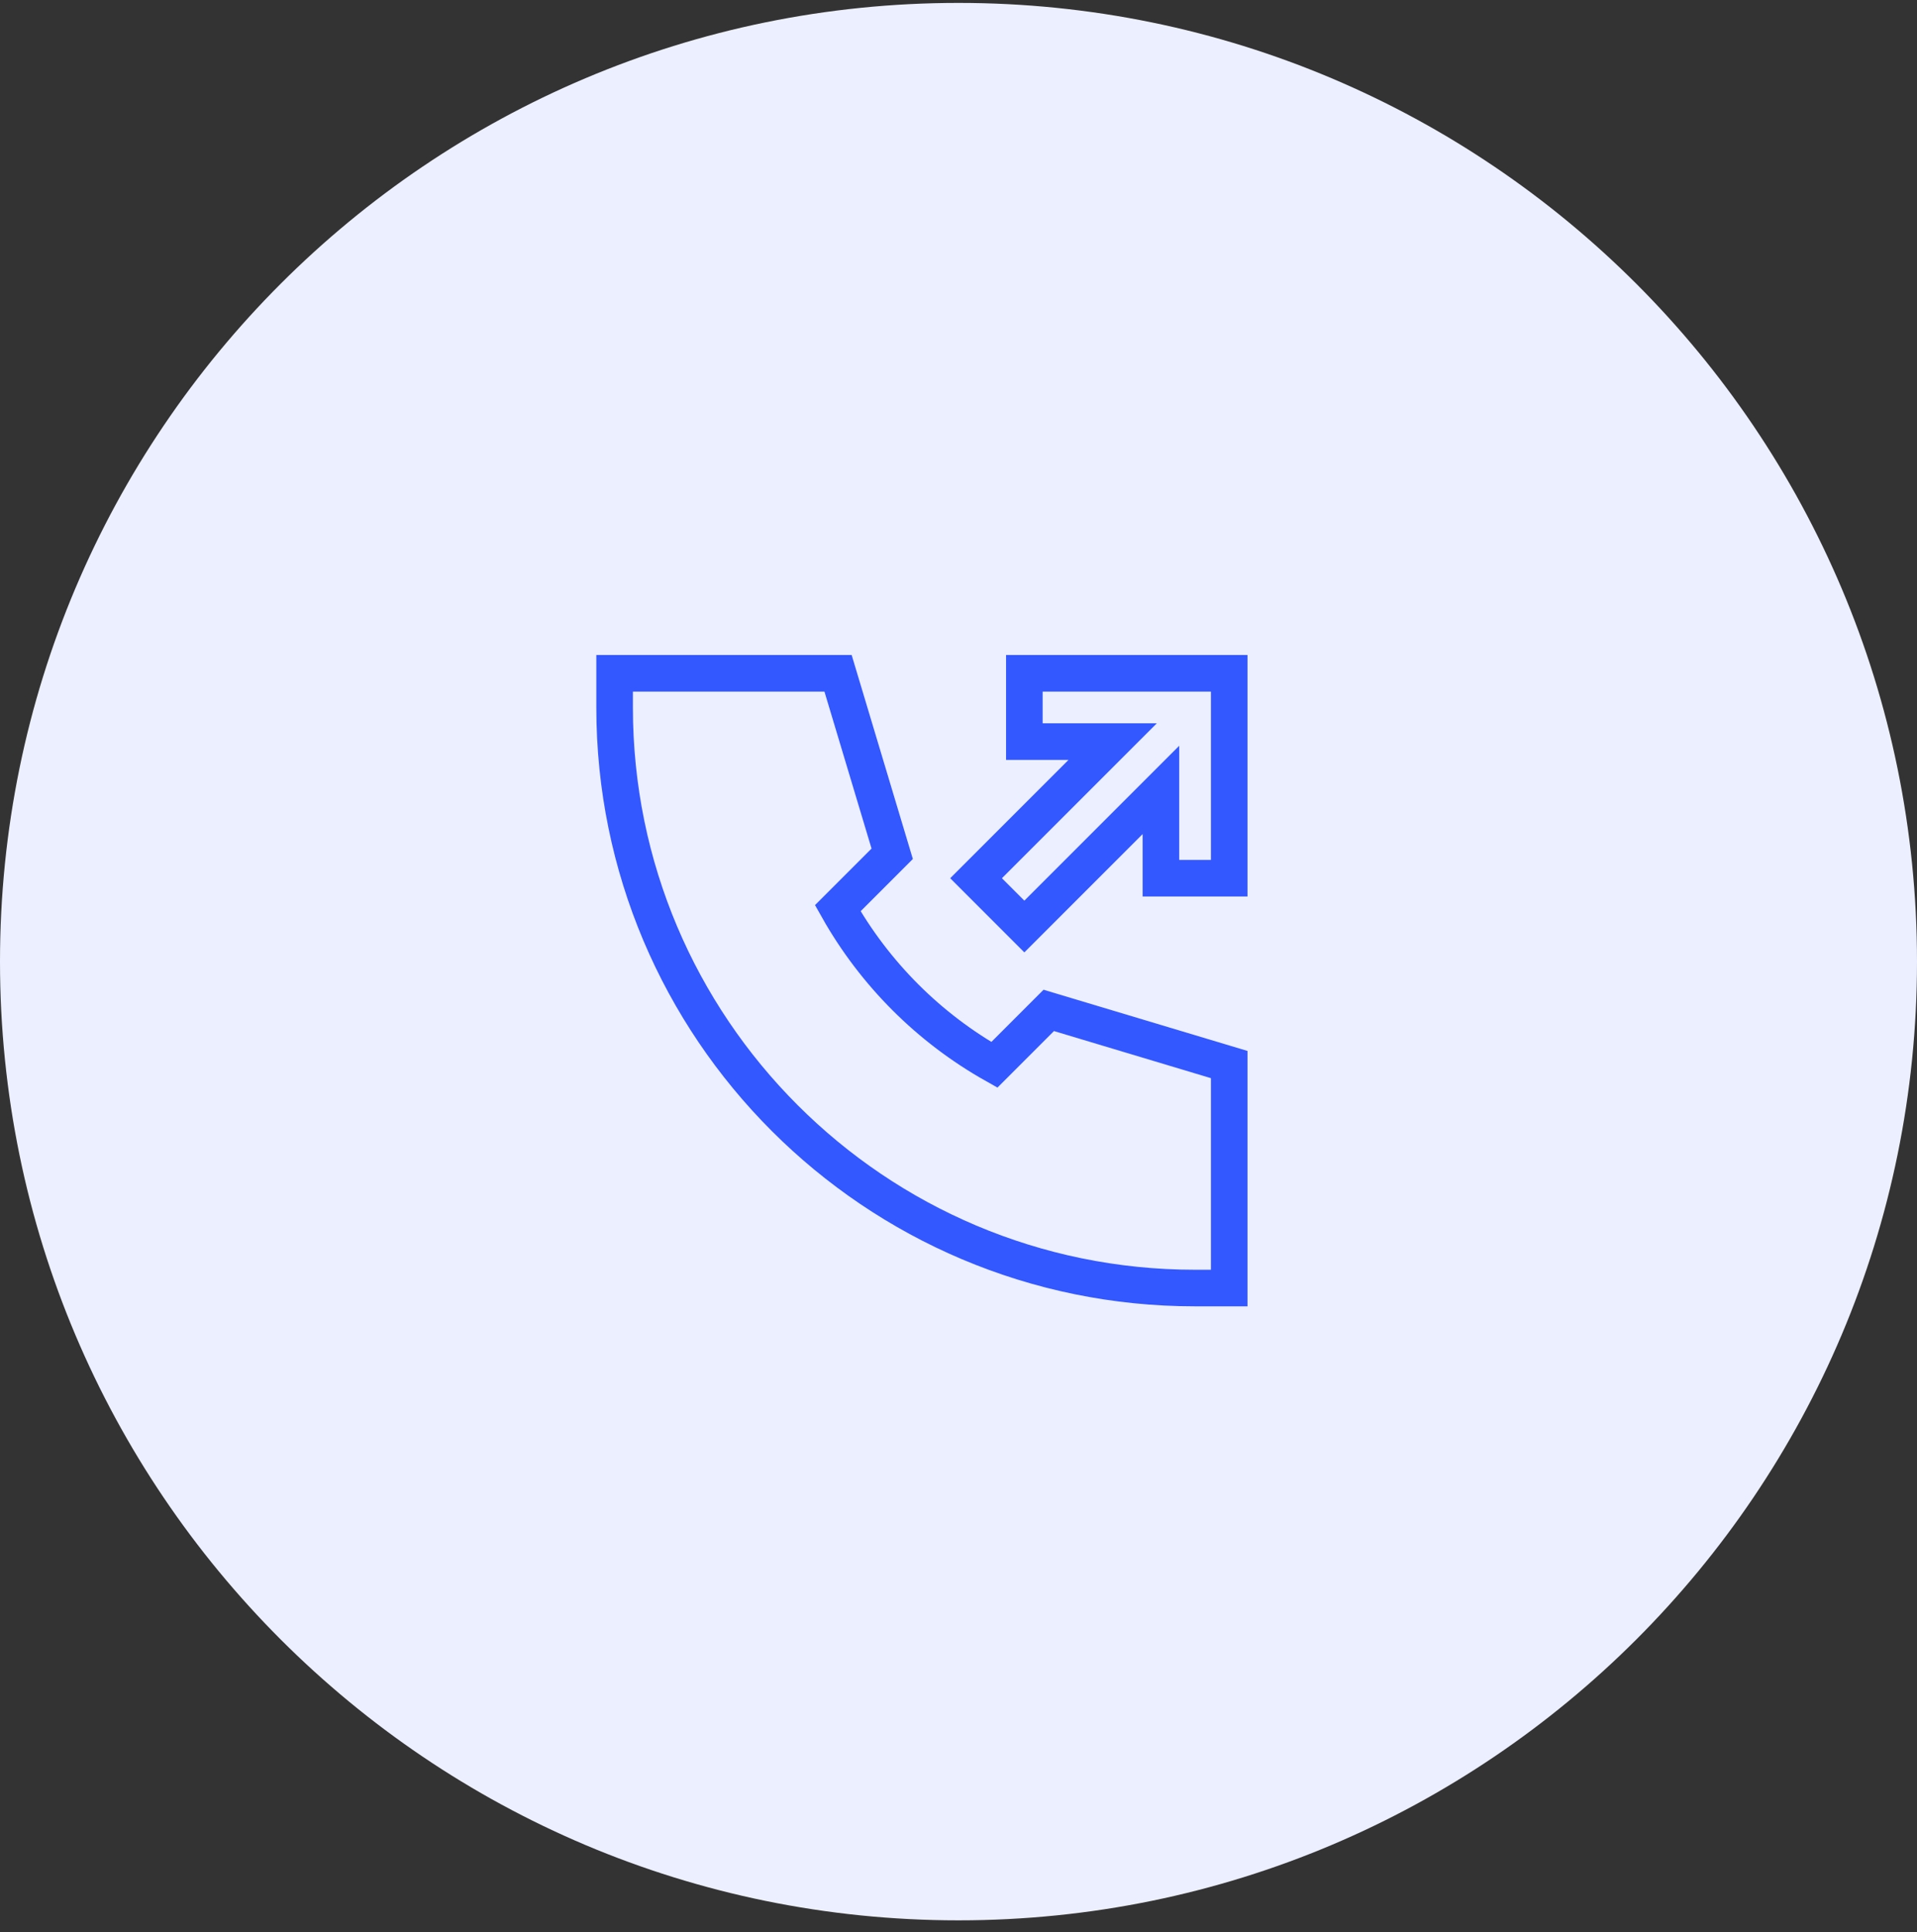 <?xml version="1.0" encoding="UTF-8"?> <svg xmlns="http://www.w3.org/2000/svg" width="131" height="132" viewBox="0 0 131 132" fill="none"><rect x="0" y="0" width="131" height="132" fill="#333333" stroke="none"/><path d="M0 65.699C0 29.525 29.325 0.199 65.5 0.199V0.199C101.675 0.199 131 29.525 131 65.699V65.699C131 101.874 101.675 131.199 65.5 131.199V131.199C29.325 131.199 0 101.874 0 65.699V65.699Z" fill="#ECEFFF"></path><path d="M42 46V48.333C42 70.24 59.759 88 81.666 88H84V72.731L71.668 69.031L67.95 72.75C63.479 70.232 59.768 66.521 57.25 62.05L60.969 58.331L57.269 46H42Z" stroke="#3358FF" stroke-width="2.5"></path><path fill-rule="evenodd" clip-rule="evenodd" d="M70 46H84V60H79.333V53.967L70 63.3L66.7 60L76.034 50.667H70V46Z" stroke="#3358FF" stroke-width="2.5"></path></svg> 